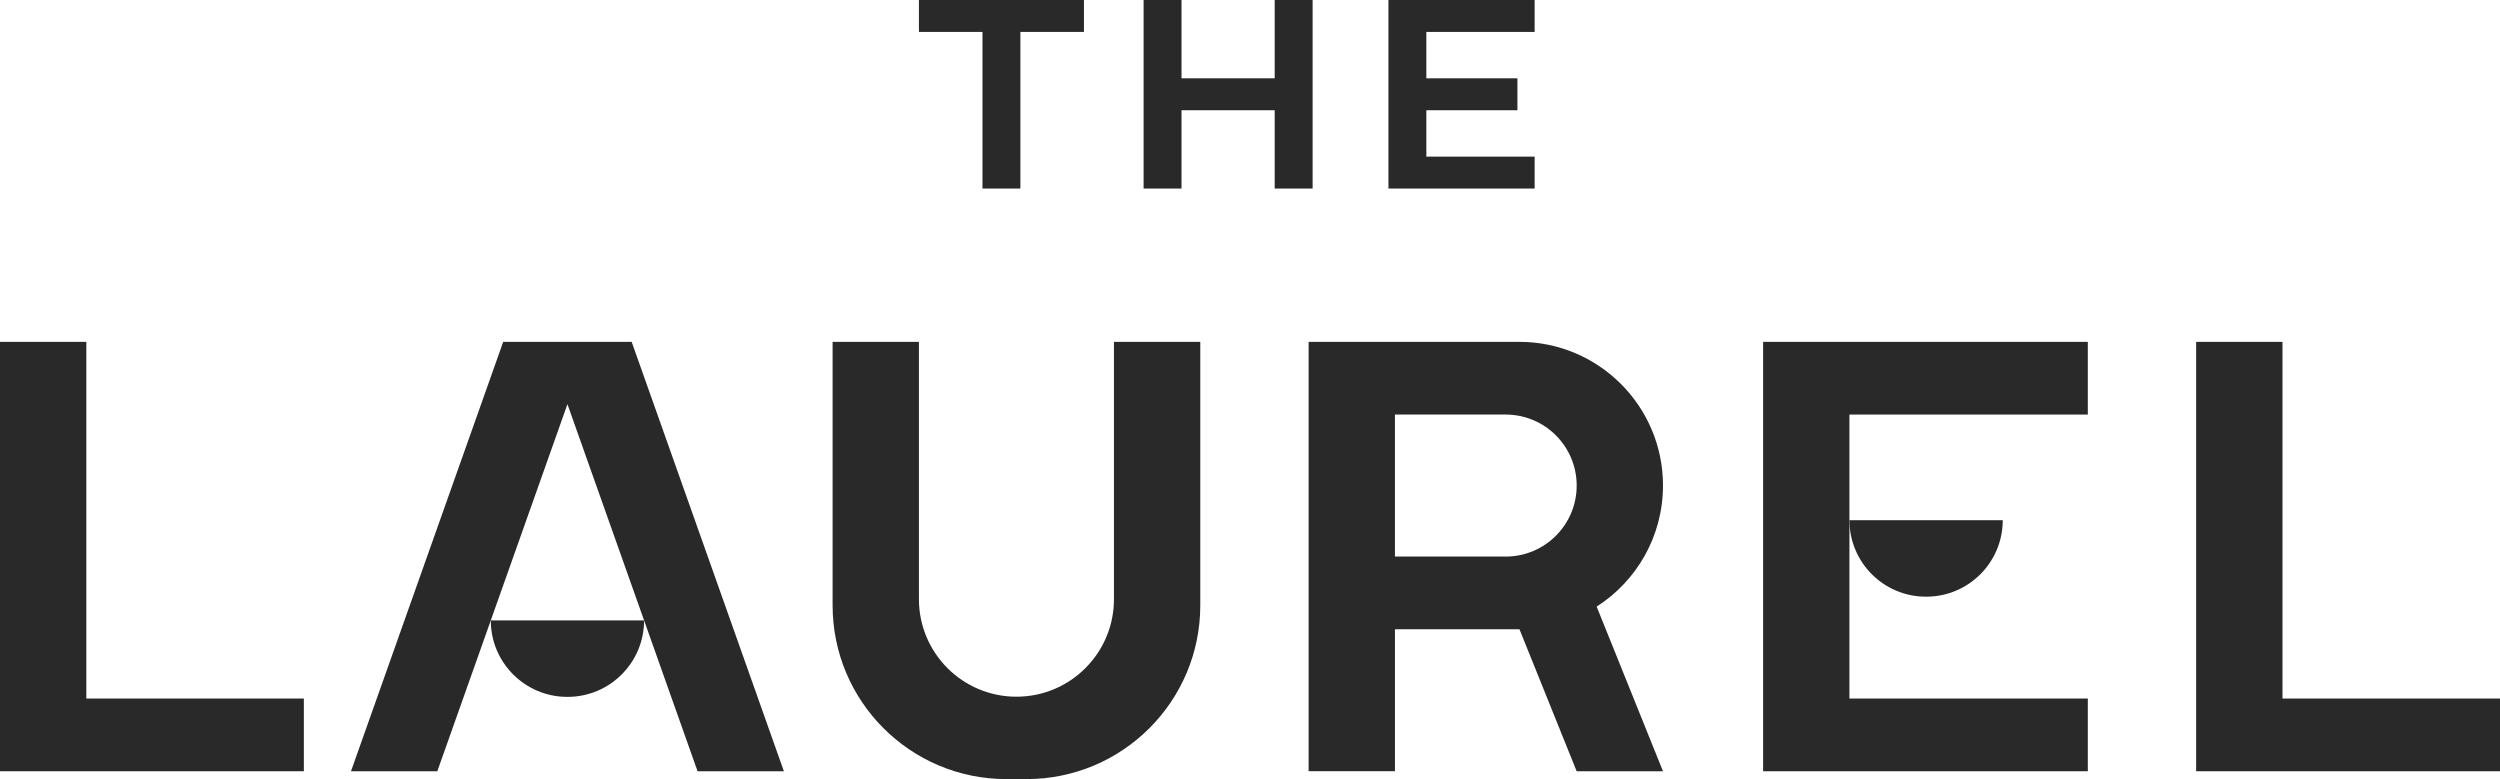 <?xml version="1.0" encoding="UTF-8"?>
<svg id="a" data-name="Layer 1" xmlns="http://www.w3.org/2000/svg" width="200" height="62.326" viewBox="0 0 200 62.326">
  <g>
    <polygon points="6.906 55.883 6.906 27.349 0 27.349 0 61.699 24.308 61.699 24.308 55.883 6.906 55.883" fill="#292929" stroke-width="0"/>
    <path d="M89.116,27.349v20.586c0,4.308-3.493,7.801-7.801,7.801h0c-4.308,0-7.801-3.493-7.801-7.801v-20.586h-6.906v21.078c0,7.677,6.223,13.9,13.9,13.9h1.615c7.677,0,13.9-6.223,13.9-13.9v-21.078h-6.906Z" fill="#292929" stroke-width="0"/>
    <polygon points="62.711 61.699 50.534 27.349 40.256 27.349 28.079 61.699 34.985 61.699 45.395 32.334 55.805 61.699 62.711 61.699" fill="#292929" stroke-width="0"/>
    <path d="M39.262,49.632h12.265c0,3.377-2.741,6.118-6.118,6.118h-.029c-3.377,0-6.118-2.741-6.118-6.118h0Z" fill="#292929" stroke-width="0"/>
    <polygon points="182.599 55.883 182.599 27.349 175.692 27.349 175.692 61.699 200 61.699 200 55.883 182.599 55.883" fill="#292929" stroke-width="0"/>
    <path d="M133.04,38.844c0-6.349-5.147-11.496-11.496-11.496h-16.855v34.35h6.906v-11.359h9.949s.008,0,.012,0l4.577,11.36h6.906l-5.306-13.17c3.19-2.043,5.306-5.616,5.306-9.685ZM111.596,33.165h8.858c3.137,0,5.68,2.543,5.68,5.68s-2.543,5.68-5.68,5.68h-8.858v-11.359Z" fill="#292929" stroke-width="0"/>
    <g>
      <polygon points="167.025 33.165 167.025 27.349 141.049 27.349 141.049 61.699 167.025 61.699 167.025 55.883 147.955 55.883 147.955 33.165 167.025 33.165" fill="#292929" stroke-width="0"/>
      <path d="M147.955,41.616h12.265c0,3.377-2.741,6.118-6.118,6.118h-.029c-3.377,0-6.118-2.741-6.118-6.118h0Z" fill="#292929" stroke-width="0"/>
    </g>
  </g>
  <g>
    <polygon points="122.771 2.554 122.771 0 111.075 0 111.075 15.084 122.771 15.084 122.771 12.53 114.108 12.53 114.108 8.819 121.394 8.819 121.394 6.265 114.108 6.265 114.108 2.554 122.771 2.554" fill="#292929" stroke-width="0"/>
    <polygon points="101.976 6.265 94.521 6.265 94.521 0 91.488 0 91.488 15.084 94.521 15.084 94.521 8.819 101.976 8.819 101.976 15.084 105.009 15.084 105.009 0 101.976 0 101.976 6.265" fill="#292929" stroke-width="0"/>
    <polygon points="73.514 2.554 78.598 2.554 78.598 15.084 81.631 15.084 81.631 2.554 86.716 2.554 86.716 0 73.514 0 73.514 2.554" fill="#292929" stroke-width="0"/>
  </g>
</svg>